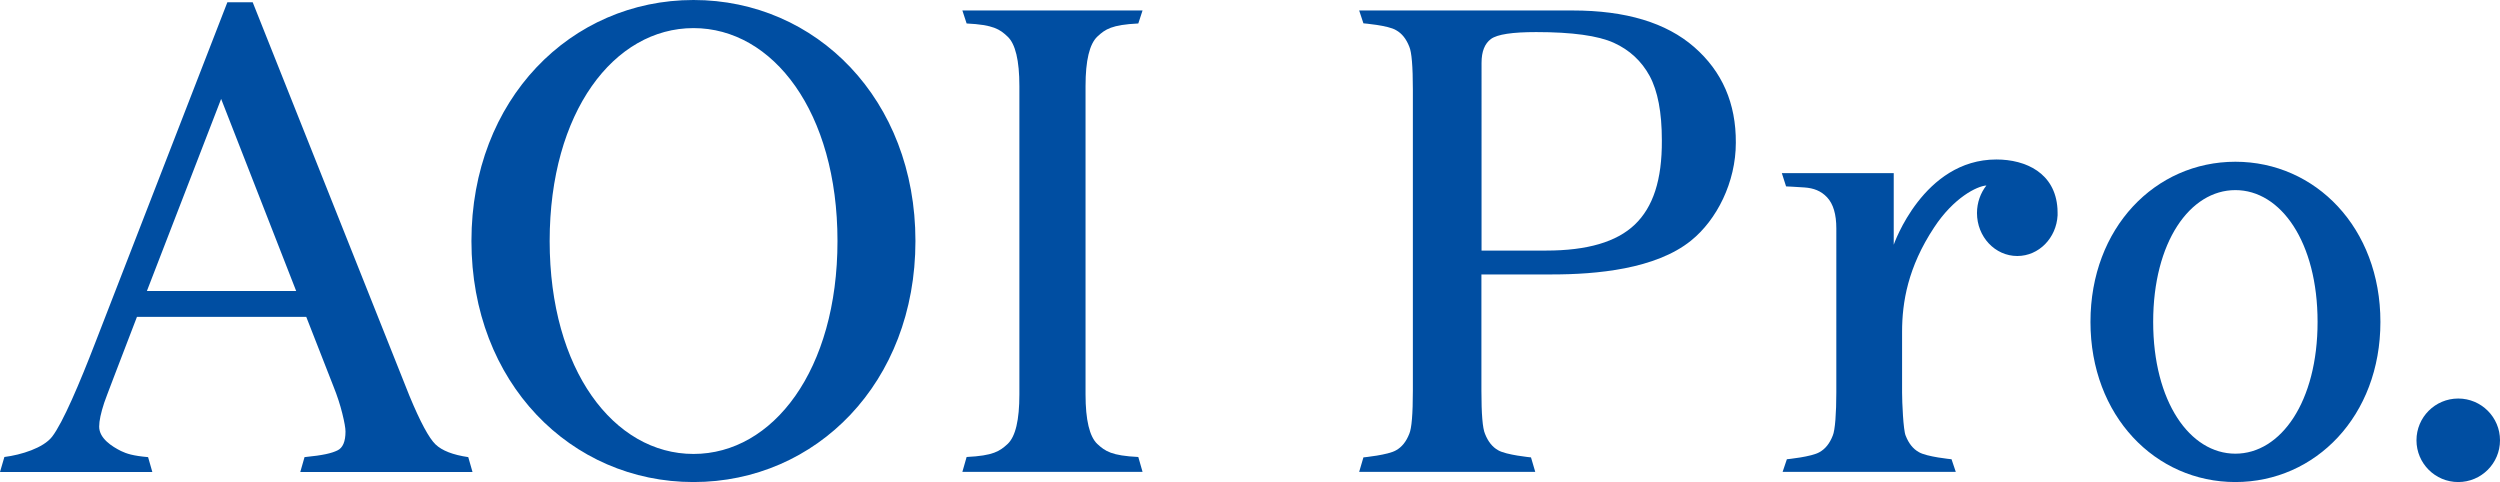 <?xml version="1.0" encoding="utf-8"?>
<!-- Generator: Adobe Illustrator 24.0.0, SVG Export Plug-In . SVG Version: 6.00 Build 0)  -->
<svg version="1.1" id="Layer_1" xmlns="http://www.w3.org/2000/svg" xmlns:xlink="http://www.w3.org/1999/xlink" x="0px" y="0px"
	 viewBox="0 0 188.57 36.36" style="enable-background:new 0 0 188.57 36.36;" xml:space="preserve">
<style type="text/css">
	.st0{clip-path:url(#SVGID_2_);fill:#004EA2;}
</style>
<g>
	<defs>
		<rect id="SVGID_1_" y="0" width="188.57" height="36.36"/>
	</defs>
	<clipPath id="SVGID_2_">
		<use xlink:href="#SVGID_1_"  style="overflow:visible;"/>
	</clipPath>
	<path class="st0" d="M76.89,6.49c0-1.93-0.3-3.18-0.89-3.73c-0.59-0.56-1.08-0.89-3.09-0.99l-0.32-0.98h13.59l-0.32,0.98
		c-2.01,0.1-2.49,0.43-3.09,0.99c-0.59,0.56-0.89,1.8-0.89,3.73v23.26c0,1.93,0.3,3.18,0.89,3.74c0.6,0.55,1.08,0.88,3.09,0.98
		l0.32,1.12H72.59l0.32-1.12c2.01-0.1,2.49-0.43,3.09-0.98c0.6-0.56,0.89-1.81,0.89-3.74V6.49z"/>
	<path class="st0" d="M25.44,33.98c-0.42,0.2-1.03,0.36-2.47,0.5l-0.32,1.12h12.99l-0.32-1.12c-1.16-0.17-1.98-0.49-2.47-0.96
		c-0.49-0.47-1.15-1.69-1.97-3.67L19.06,0.17h-1.91c0,0-8.77,22.61-9.96,25.67c-1.18,3.06-2.45,6.05-3.26,7.1
		c-0.66,0.85-2.33,1.37-3.6,1.53L0,35.6h11.49l-0.32-1.12c-1.15-0.1-1.62-0.26-2.04-0.46c-0.68-0.34-1.65-0.95-1.65-1.84
		c0-0.44,0.13-1.04,0.38-1.8c0.08-0.26,1.13-2.99,2.47-6.48H23.1l2.05,5.24c0.29,0.72,0.51,1.4,0.67,2.05
		c0.16,0.65,0.24,1.1,0.24,1.36C26.06,33.3,25.86,33.79,25.44,33.98 M11.08,21.95c2.52-6.54,5.6-14.49,5.6-14.49l5.66,14.49H11.08z"
		/>
	<path class="st0" d="M52.31,0c-9.25,0-16.75,7.49-16.75,18.18c0,10.69,7.5,18.18,16.75,18.18c9.25,0,16.74-7.49,16.74-18.18
		C69.05,7.49,61.56,0,52.31,0 M52.31,34.24c-6,0-10.85-6.33-10.85-16.06S46.31,2.12,52.31,2.12c6,0,10.86,6.33,10.86,16.06
		S58.31,34.24,52.31,34.24"/>
	<path class="st0" d="M168.61,12.2c-6.04,0-10.93,4.98-10.93,12.08s4.9,12.08,10.93,12.08c6.04,0,10.94-4.98,10.94-12.08
		S174.65,12.2,168.61,12.2 M168.61,34.22c-3.43,0-6.2-3.92-6.2-9.94s2.77-9.94,6.2-9.94c3.43,0,6.2,3.92,6.2,9.94
		S172.04,34.22,168.61,34.22"/>
	<path class="st0" d="M127.79,3.55c-2.11-1.84-5.16-2.76-9.17-2.76h-2.07h-14.03l0.32,0.97c0,0,1.88,0.15,2.47,0.52
		c0.43,0.24,0.76,0.65,0.99,1.24c0.18,0.41,0.27,1.49,0.27,3.24v22.46v0.25c0,1.75-0.09,2.84-0.27,3.25c-0.23,0.59-0.56,1-0.99,1.24
		c-0.59,0.36-2.47,0.54-2.47,0.54l-0.32,1.09h13.28l-0.32-1.09c0,0-1.88-0.18-2.48-0.54c-0.43-0.24-0.76-0.65-0.99-1.24
		c-0.18-0.41-0.27-1.49-0.27-3.25V20.7h5.35c3.29,0,7.79-0.39,10.46-2.55c1.94-1.56,3.38-4.4,3.38-7.38
		C130.95,7.8,129.9,5.39,127.79,3.55 M123.31,16.94c-1.37,1.31-3.59,1.96-6.68,1.96h-4.88V4.74c0-0.86,0.24-1.45,0.71-1.8
		c0.48-0.35,1.61-0.52,3.41-0.52c2.72,0,4.67,0.27,5.86,0.81c1.19,0.54,2.09,1.38,2.7,2.5c0.61,1.13,0.92,2.74,0.92,4.85
		C125.37,13.59,124.68,15.63,123.31,16.94"/>
	<path class="st0" d="M188.57,33.21c0-1.74-1.41-3.15-3.15-3.15c-1.74,0-3.15,1.41-3.15,3.15c0,1.74,1.41,3.15,3.15,3.15
		C187.16,36.36,188.57,34.95,188.57,33.21"/>
	<path class="st0" d="M138.51,29.61c0,1.54-0.09,2.84-0.27,3.25c-0.23,0.59-0.56,1-0.99,1.24c-0.59,0.36-2.47,0.54-2.47,0.54
		l-0.32,0.95h13.06l-0.32-0.95c0,0-1.88-0.18-2.47-0.54c-0.43-0.24-0.76-0.65-0.99-1.24c-0.18-0.41-0.27-2.53-0.27-3.25v-4.58
		c0-2.22,0.43-4.87,2.42-7.88c1.48-2.25,3.23-3.11,3.94-3.16c-0.44,0.56-0.71,1.29-0.71,2.08c0,1.79,1.36,3.24,3.04,3.24
		c1.63,0,2.95-1.36,3.04-3.07c0-0.04,0-0.4-0.01-0.51c-0.17-2.67-2.37-3.7-4.61-3.7c-5.52,0-7.74,6.43-7.74,6.43v-5.4h-8.44l0.32,1
		c0,0,0.72,0.03,1.4,0.08c0.67,0.05,1.23,0.25,1.69,0.74c0.47,0.5,0.7,1.28,0.7,2.35V29.61z"/>
</g>
</svg>
